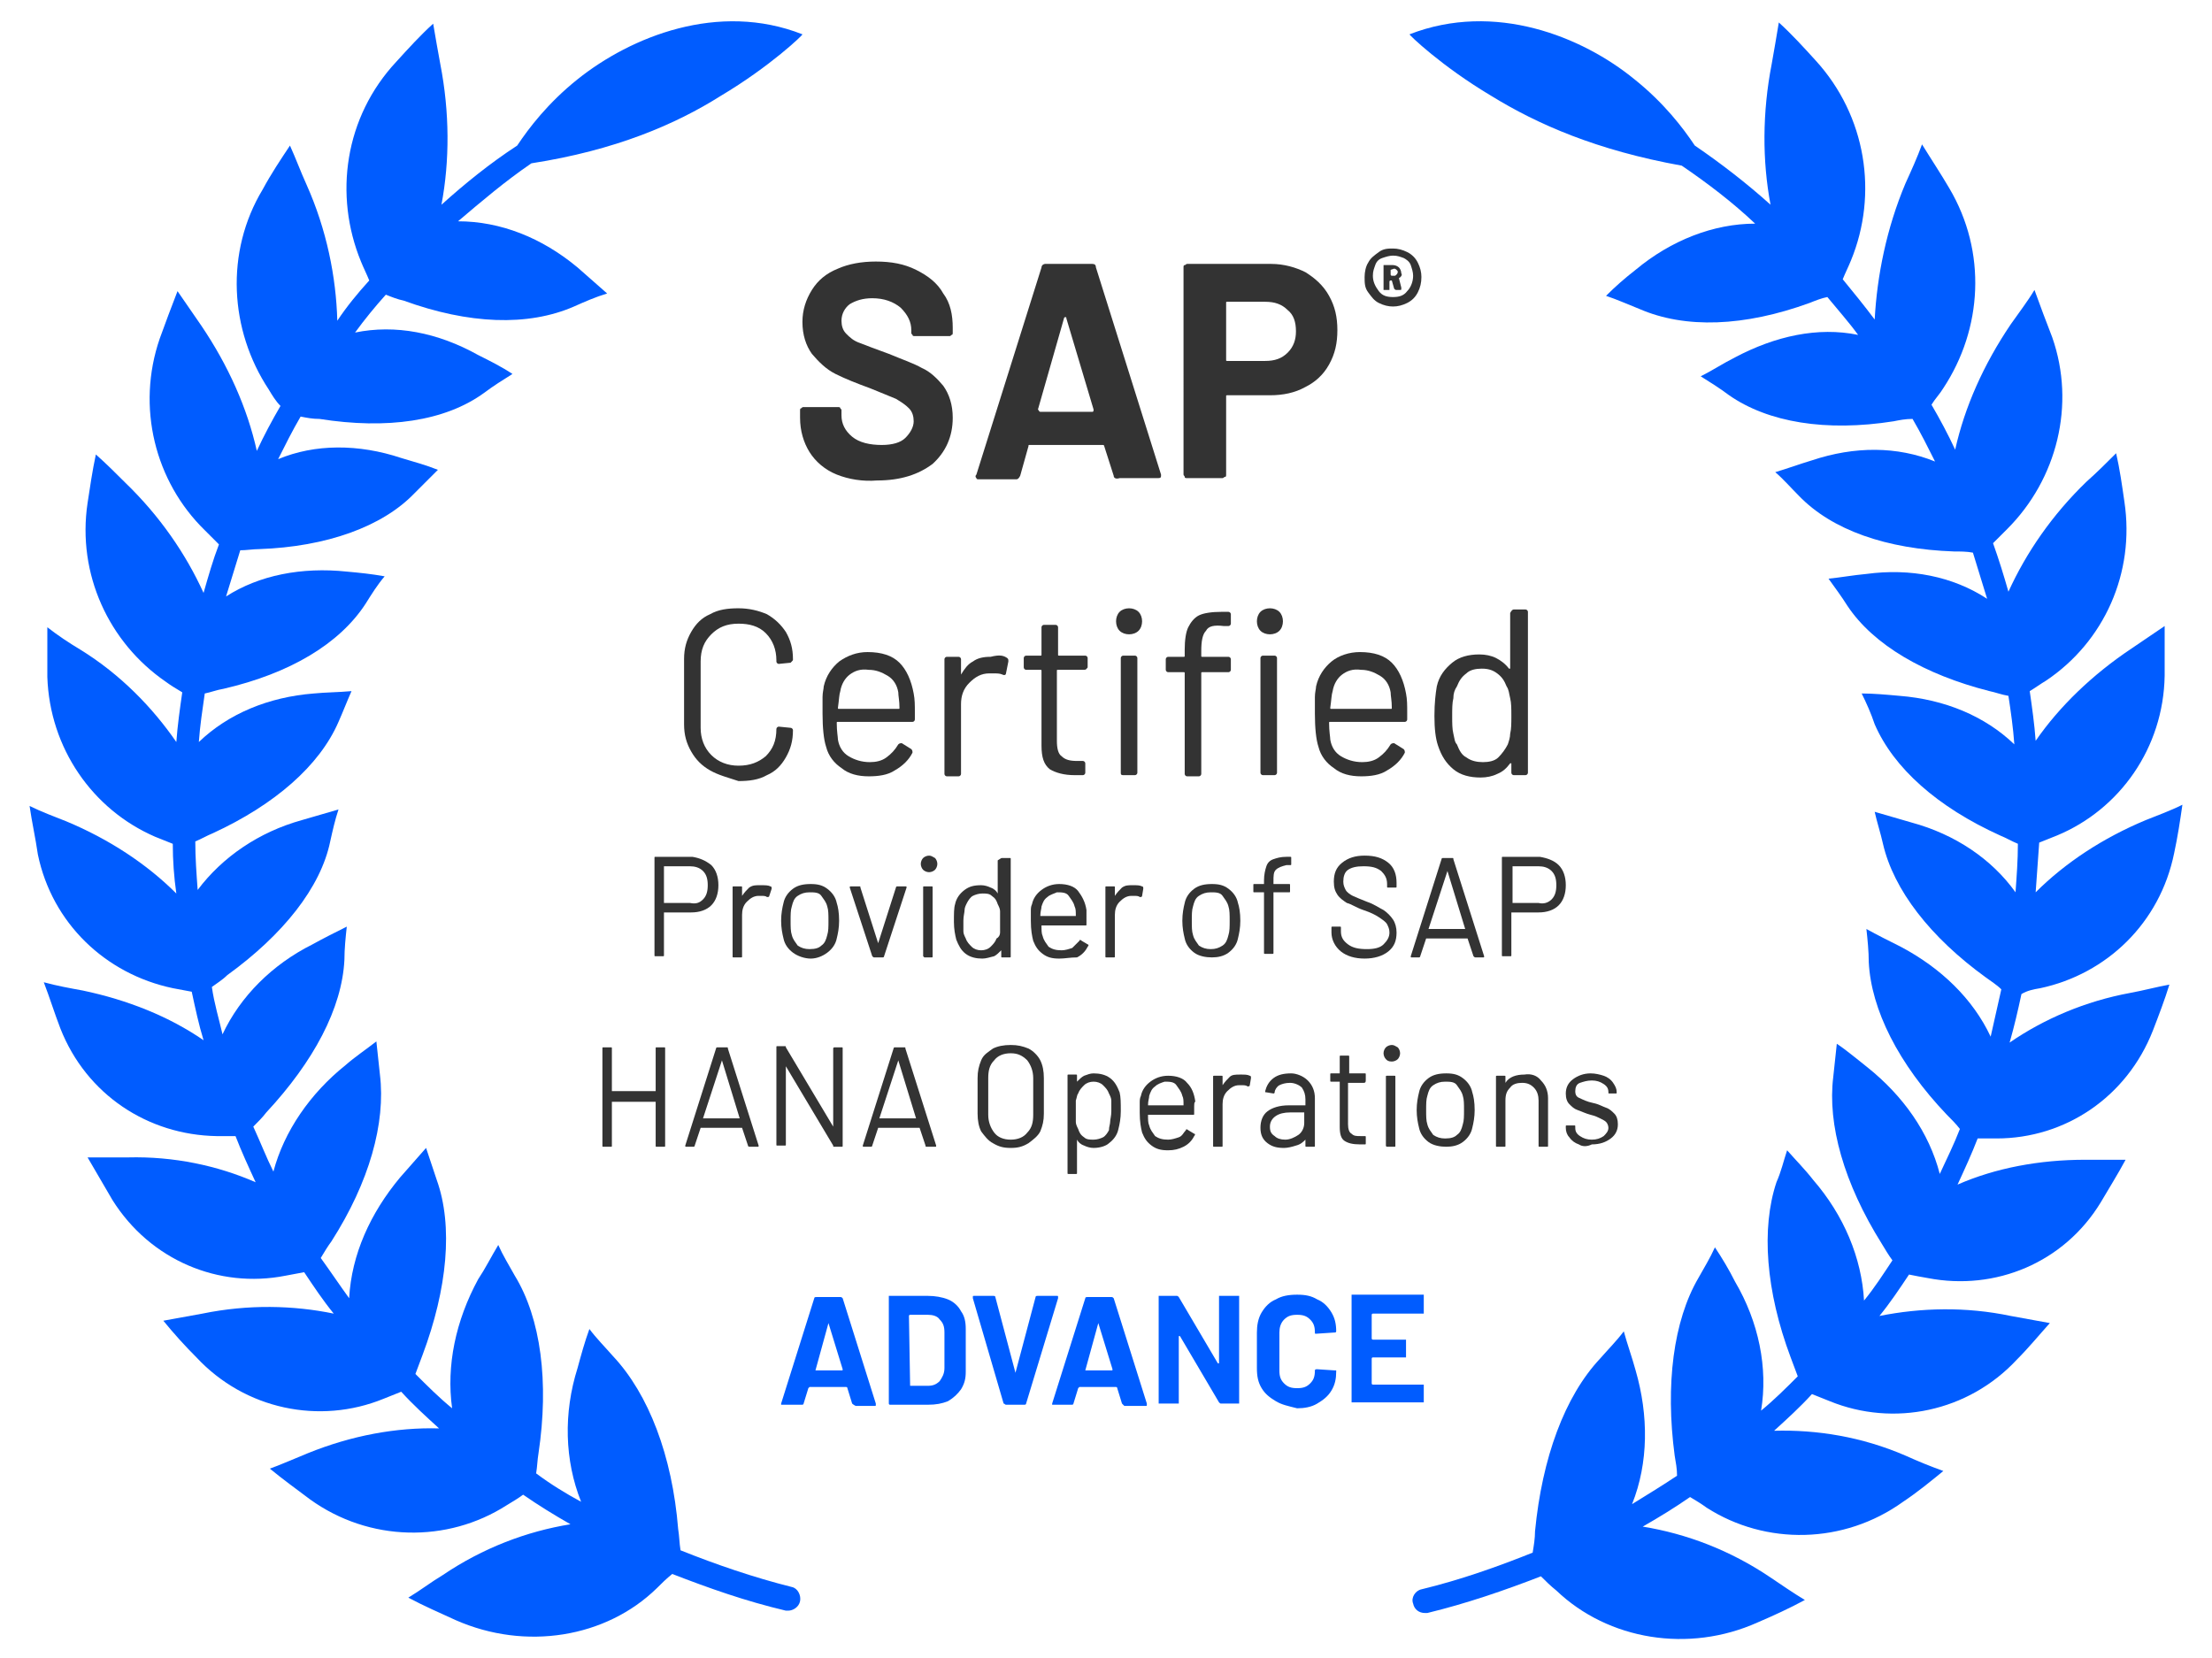 <?xml version="1.0" encoding="utf-8"?>
<!-- Generator: Adobe Illustrator 27.0.0, SVG Export Plug-In . SVG Version: 6.00 Build 0)  -->
<svg version="1.1" id="Layer_1" xmlns="http://www.w3.org/2000/svg" xmlns:xlink="http://www.w3.org/1999/xlink" x="0px" y="0px"
	 viewBox="0 0 186.9 140.1" style="enable-background:new 0 0 186.9 140.1;" xml:space="preserve">
<style type="text/css">
	.st0{fill:#005CFF;}
	.st1{fill:#333333;}
</style>
<g>
	<g>
		<path class="st0" d="M60.9,8.1c4.2-2.5,7-5.2,6.9-5.2c-7.1-2.8-14.5,0.2-19,3.8c-2.5,2-4.1,4.1-5.1,5.6c-2.3,1.5-4.4,3.2-6.4,5
			c0.7-3.7,0.7-7.8-0.1-11.9C37,4.3,36.8,3.2,36.6,2c-1.1,1-2.1,2.1-3.1,3.2c-4.4,4.7-5.3,11.3-3,16.9c0.2,0.5,0.5,1.1,0.7,1.6
			c-1,1.1-1.9,2.2-2.7,3.4c-0.1-3.7-0.9-7.7-2.6-11.5c-0.5-1.1-0.9-2.2-1.4-3.3c-0.8,1.2-1.6,2.4-2.3,3.7
			c-3.2,5.3-2.8,11.9,0.5,16.9c0.3,0.5,0.6,1,1,1.4c-0.7,1.2-1.4,2.5-2,3.8c-0.8-3.6-2.4-7.2-4.7-10.6c-0.7-1-1.3-1.9-2-2.9
			c-0.5,1.3-1,2.6-1.5,4c-2,5.8-0.4,12.1,3.8,16.2c0.4,0.4,0.8,0.8,1.2,1.2c-0.5,1.3-0.9,2.7-1.3,4.1c-1.5-3.3-3.7-6.5-6.6-9.3
			c-0.8-0.8-1.6-1.6-2.5-2.4c-0.3,1.4-0.5,2.8-0.7,4.1c-0.9,6,1.8,11.8,6.6,15.1c0.4,0.3,0.9,0.6,1.4,0.9c-0.2,1.4-0.4,2.8-0.5,4.2
			c-2-2.9-4.7-5.7-8.1-7.8c-1-0.6-1.9-1.2-2.8-1.9c0,1.4,0,2.8,0,4.2c0.2,6,3.8,11.2,9.1,13.5c0.5,0.2,1,0.4,1.5,0.6
			c0,1.4,0.1,2.8,0.3,4.2c-2.5-2.5-5.7-4.6-9.3-6.1c-1-0.4-2.1-0.8-3.1-1.3c0.2,1.4,0.5,2.7,0.7,4.1C4.4,78,8.9,82.3,14.6,83.5
			c0.5,0.1,1.1,0.2,1.6,0.3c0.3,1.4,0.6,2.8,1,4.1c-2.9-2-6.4-3.4-10.2-4.2c-1.1-0.2-2.2-0.4-3.3-0.7c0.5,1.3,0.9,2.6,1.4,3.9
			c2.2,5.6,7.4,9,13.2,9.1c0.5,0,1.1,0,1.6,0c0.5,1.3,1.1,2.6,1.7,3.9c-3.2-1.4-6.9-2.2-10.8-2.1c-1.1,0-2.2,0-3.4,0
			c0.7,1.2,1.4,2.4,2.1,3.6c3.2,5.1,9,7.5,14.6,6.4c0.5-0.1,1.1-0.2,1.6-0.3c0.8,1.2,1.6,2.4,2.5,3.5c-3.4-0.7-7.2-0.8-11.1,0
			c-1.1,0.2-2.2,0.4-3.3,0.6c0.9,1.1,1.8,2.1,2.8,3.1c4.1,4.4,10.4,5.7,15.8,3.5c0.5-0.2,1-0.4,1.5-0.6c1,1.1,2.1,2.1,3.2,3.1
			c-3.6-0.1-7.4,0.6-11.1,2.1c-1,0.4-2.1,0.9-3.2,1.3c1.1,0.9,2.2,1.7,3.4,2.6c5,3.6,11.6,3.7,16.6,0.5c0.5-0.3,1-0.6,1.4-0.9
			c1.3,0.9,2.6,1.7,4,2.5c-3.7,0.6-7.4,2-10.8,4.3c-1,0.6-1.9,1.3-2.9,1.9c1.3,0.7,2.7,1.3,4,1.9c5.9,2.6,12.7,1.5,17-2.7
			c0.4-0.4,0.8-0.8,1.3-1.2c3.1,1.2,6.2,2.3,9.6,3.1c0.1,0,0.2,0,0.2,0c0.4,0,0.9-0.3,1-0.8c0.1-0.5-0.2-1.1-0.7-1.2
			c-3.2-0.8-6.4-1.9-9.4-3.1c-0.1-0.6-0.1-1.2-0.2-1.8c-0.5-6.2-2.5-11.4-5.5-14.6c-0.7-0.8-1.4-1.5-2-2.3c-0.4,1.1-0.7,2.2-1,3.3
			c-1.2,3.8-1.1,7.8,0.3,11.3c-1.3-0.7-2.6-1.5-3.8-2.4c0.1-0.6,0.1-1.1,0.2-1.7c0.9-6,0.2-11.4-2-15c-0.5-0.9-1-1.7-1.4-2.6
			c-0.6,1-1.1,2-1.7,2.9c-1.9,3.5-2.7,7.3-2.2,10.9c-1.1-0.9-2.1-1.9-3.1-2.9c0.2-0.5,0.4-1.1,0.6-1.6c2.1-5.6,2.6-10.9,1.2-14.8
			c-0.3-0.9-0.6-1.8-0.9-2.7c-0.7,0.8-1.5,1.7-2.2,2.5c-2.5,3-4.1,6.5-4.3,10.2c-0.8-1.1-1.6-2.3-2.4-3.4c0.3-0.5,0.6-1,0.9-1.4
			c3.2-5,4.6-10,4.1-14.1c-0.1-0.9-0.2-1.9-0.3-2.8c-0.9,0.7-1.8,1.3-2.6,2c-3,2.4-5.2,5.6-6.1,9c-0.6-1.2-1.1-2.5-1.7-3.8
			c0.4-0.4,0.8-0.8,1.1-1.2c4-4.3,6.4-8.8,6.6-12.9c0-0.9,0.1-1.9,0.2-2.8c-1,0.5-2,1-2.9,1.5c-3.4,1.7-6.1,4.4-7.6,7.6
			c-0.3-1.3-0.7-2.6-0.9-4c0.4-0.3,0.9-0.6,1.3-1c4.7-3.4,7.9-7.4,8.7-11.3c0.2-0.9,0.4-1.8,0.7-2.7c-1,0.3-2.1,0.6-3.1,0.9
			c-3.6,1-6.7,3.1-8.8,5.9c-0.1-1.4-0.2-2.7-0.2-4.1c0.5-0.2,1-0.5,1.5-0.7c5.2-2.4,9-5.7,10.6-9.4c0.4-0.9,0.7-1.7,1.1-2.6
			c-1.1,0.1-2.2,0.1-3.2,0.2c-3.8,0.3-7.2,1.7-9.7,4.1c0.1-1.4,0.3-2.7,0.5-4.1c0.5-0.1,1-0.3,1.6-0.4c5.6-1.3,9.8-3.8,12-7.2
			c0.5-0.8,1-1.6,1.6-2.3c-1.1-0.2-2.1-0.3-3.2-0.4c-3.8-0.4-7.4,0.3-10.2,2.1c0.4-1.3,0.8-2.6,1.2-3.9c0.5,0,1.1-0.1,1.6-0.1
			c5.7-0.2,10.4-1.9,13.1-4.7c0.7-0.7,1.3-1.3,2-2c-1-0.4-2.1-0.7-3.1-1c-3.6-1.2-7.3-1.2-10.4,0.1c0.6-1.2,1.2-2.4,1.9-3.6
			c0.5,0.1,1,0.2,1.6,0.2c5.7,0.9,10.6,0.2,13.9-2.2c0.8-0.6,1.6-1.1,2.4-1.6c-0.9-0.6-1.9-1.1-2.9-1.6c-3.4-1.9-7-2.6-10.4-1.9
			c0.8-1.1,1.7-2.2,2.6-3.2c0.5,0.2,1,0.4,1.5,0.5c5.5,2,10.5,2.2,14.4,0.5c0.9-0.4,1.8-0.8,2.8-1.1c-0.8-0.7-1.7-1.5-2.5-2.2
			c-3-2.5-6.5-3.9-10.1-3.9c2-1.7,4-3.4,6.2-4.9C52,12.7,57.1,10.5,60.9,8.1z"/>
		<path class="st0" d="M172.4,83.5c5.6-1.2,10.1-5.5,11.3-11.4c0.3-1.4,0.5-2.7,0.7-4.1c-1,0.5-2.1,0.9-3.1,1.3
			c-3.6,1.5-6.8,3.6-9.3,6.1c0.1-1.4,0.2-2.8,0.3-4.2c0.5-0.2,1-0.4,1.5-0.6c5.3-2.2,9-7.4,9.1-13.5c0-1.4,0-2.8,0-4.2
			c-0.9,0.6-1.9,1.3-2.8,1.9c-3.3,2.2-6.1,4.9-8.1,7.8c-0.1-1.4-0.3-2.8-0.5-4.2c0.5-0.3,0.9-0.6,1.4-0.9c4.9-3.3,7.5-9.1,6.6-15.1
			c-0.2-1.4-0.4-2.8-0.7-4.1c-0.8,0.8-1.6,1.6-2.5,2.4c-2.9,2.8-5.1,6-6.6,9.3c-0.4-1.4-0.8-2.7-1.3-4.1c0.4-0.4,0.8-0.8,1.2-1.2
			c4.2-4.2,5.8-10.5,3.8-16.2c-0.5-1.3-1-2.6-1.5-4c-0.6,1-1.3,1.9-2,2.9c-2.3,3.4-3.9,7-4.7,10.6c-0.6-1.3-1.3-2.6-2-3.8
			c0.3-0.5,0.7-0.9,1-1.4c3.3-5,3.7-11.5,0.5-16.9c-0.7-1.2-1.5-2.4-2.3-3.7c-0.4,1.1-0.9,2.2-1.4,3.3c-1.6,3.8-2.4,7.8-2.6,11.5
			c-0.9-1.2-1.8-2.3-2.7-3.4c0.2-0.5,0.5-1.1,0.7-1.6c2.3-5.6,1.3-12.2-3-16.9c-1-1.1-2-2.2-3.1-3.2c-0.2,1.2-0.4,2.4-0.6,3.5
			c-0.8,4.1-0.8,8.2-0.1,11.9c-2-1.8-4.2-3.5-6.4-5c-1-1.5-2.6-3.6-5.1-5.6c-4.4-3.6-11.8-6.6-19-3.8c-0.1,0,2.7,2.7,6.9,5.2
			c3.9,2.4,8.9,4.6,16.1,5.9c2.2,1.5,4.3,3.1,6.2,4.9c-3.5,0-7.1,1.4-10.1,3.9c-0.9,0.7-1.7,1.4-2.5,2.2c0.9,0.3,1.8,0.7,2.8,1.1
			c3.9,1.7,8.9,1.5,14.4-0.5c0.5-0.2,1-0.4,1.5-0.5c0.9,1.1,1.8,2.1,2.6,3.2c-3.4-0.7-7,0.1-10.4,1.9c-1,0.5-1.9,1.1-2.9,1.6
			c0.8,0.5,1.6,1,2.4,1.6c3.3,2.3,8.2,3.1,13.9,2.2c0.5-0.1,1-0.2,1.6-0.2c0.7,1.2,1.3,2.4,1.9,3.6c-3.2-1.3-6.8-1.3-10.4-0.1
			c-1,0.3-2.1,0.7-3.1,1c0.7,0.6,1.3,1.3,2,2c2.8,2.9,7.4,4.5,13.1,4.7c0.5,0,1.1,0,1.6,0.1c0.4,1.3,0.8,2.6,1.2,3.9
			c-2.9-1.9-6.5-2.6-10.2-2.1c-1.1,0.1-2.2,0.3-3.2,0.4c0.5,0.7,1.1,1.5,1.6,2.3c2.2,3.3,6.5,5.8,12,7.2c0.5,0.1,1,0.3,1.6,0.4
			c0.2,1.3,0.4,2.7,0.5,4.1c-2.5-2.4-5.9-3.8-9.7-4.1c-1.1-0.1-2.2-0.2-3.2-0.2c0.4,0.8,0.8,1.7,1.1,2.6c1.6,3.7,5.3,7,10.6,9.4
			c0.5,0.2,1,0.5,1.5,0.7c0,1.4-0.1,2.7-0.2,4.1c-2-2.8-5.1-4.9-8.8-5.9c-1-0.3-2.1-0.6-3.1-0.9c0.2,0.9,0.5,1.8,0.7,2.7
			c0.9,3.9,4,7.9,8.7,11.3c0.4,0.3,0.9,0.6,1.3,1c-0.3,1.3-0.6,2.7-0.9,4c-1.5-3.2-4.2-5.8-7.6-7.6c-1-0.5-2-1-2.9-1.5
			c0.1,0.9,0.2,1.9,0.2,2.8c0.2,4,2.5,8.6,6.6,12.9c0.4,0.4,0.8,0.8,1.1,1.2c-0.5,1.3-1.1,2.5-1.7,3.8c-0.9-3.5-3.1-6.6-6.1-9
			c-0.9-0.7-1.7-1.4-2.6-2c-0.1,0.9-0.2,1.9-0.3,2.8c-0.5,4,0.9,9,4.1,14.1c0.3,0.5,0.6,1,0.9,1.4c-0.8,1.2-1.5,2.3-2.4,3.4
			c-0.2-3.6-1.7-7.2-4.3-10.2c-0.7-0.9-1.5-1.7-2.2-2.5c-0.3,0.9-0.5,1.8-0.9,2.7c-1.3,3.9-0.9,9.2,1.2,14.8
			c0.2,0.5,0.4,1.1,0.6,1.6c-1,1-2,2-3.1,2.9c0.6-3.6-0.2-7.5-2.2-10.9c-0.5-1-1.1-2-1.7-2.9c-0.4,0.9-0.9,1.7-1.4,2.6
			c-2.1,3.6-2.8,9-2,15c0.1,0.6,0.2,1.1,0.2,1.7c-1.2,0.8-2.5,1.6-3.8,2.4c1.4-3.5,1.4-7.5,0.3-11.3c-0.3-1.1-0.7-2.2-1-3.3
			c-0.6,0.8-1.3,1.5-2,2.3c-3,3.2-4.9,8.4-5.5,14.6c0,0.6-0.1,1.2-0.2,1.8c-3,1.2-6.1,2.3-9.4,3.1c-0.5,0.1-0.9,0.7-0.7,1.2
			c0.1,0.5,0.5,0.8,1,0.8c0.1,0,0.2,0,0.2,0c3.3-0.8,6.5-1.9,9.6-3.1c0.4,0.4,0.8,0.8,1.3,1.2c4.4,4.2,11.2,5.3,17,2.7
			c1.4-0.6,2.7-1.2,4-1.9c-1-0.6-2-1.3-2.9-1.9c-3.4-2.3-7.1-3.7-10.8-4.3c1.4-0.8,2.7-1.6,4-2.5c0.5,0.3,1,0.6,1.4,0.9
			c5,3.2,11.6,3.1,16.6-0.5c1.2-0.8,2.3-1.7,3.4-2.6c-1.1-0.4-2.1-0.8-3.2-1.3c-3.7-1.6-7.5-2.2-11.1-2.1c1.1-1,2.2-2,3.2-3.1
			c0.5,0.2,1,0.4,1.5,0.6c5.4,2.2,11.7,0.9,15.8-3.5c1-1,1.9-2.1,2.8-3.1c-1.1-0.2-2.2-0.4-3.3-0.6c-3.8-0.8-7.6-0.7-11.1,0
			c0.9-1.1,1.7-2.3,2.5-3.5c0.5,0.1,1,0.2,1.6,0.3c5.7,1.1,11.5-1.3,14.6-6.4c0.7-1.2,1.4-2.3,2.1-3.6c-1.1,0-2.2,0-3.4,0
			c-3.9,0-7.6,0.7-10.8,2.1c0.6-1.3,1.2-2.6,1.7-3.9c0.5,0,1.1,0,1.6,0c5.8,0,11-3.5,13.2-9.1c0.5-1.3,1-2.6,1.4-3.9
			c-1.1,0.2-2.2,0.5-3.3,0.7c-3.8,0.7-7.3,2.2-10.2,4.2c0.4-1.4,0.7-2.7,1-4.1C171.3,83.7,171.8,83.6,172.4,83.5z"/>
	</g>
	<g>
		<g>
			<g>
				<g>
					<path class="st1" d="M70.7,40.1c-1-0.4-1.8-1.1-2.3-1.9c-0.5-0.8-0.8-1.8-0.8-2.9v-0.6c0-0.1,0-0.2,0.1-0.2
						c0.1-0.1,0.1-0.1,0.2-0.1h2.9c0.1,0,0.2,0,0.2,0.1c0.1,0.1,0.1,0.1,0.1,0.2v0.4c0,0.7,0.3,1.3,0.9,1.8c0.6,0.5,1.5,0.7,2.5,0.7
						c0.9,0,1.6-0.2,2-0.6c0.4-0.4,0.7-0.9,0.7-1.4c0-0.4-0.1-0.8-0.4-1.1c-0.3-0.3-0.6-0.5-1.1-0.8c-0.5-0.2-1.2-0.5-2.2-0.9
						c-1.1-0.4-2.1-0.8-2.9-1.2s-1.4-1-2-1.7c-0.5-0.7-0.8-1.6-0.8-2.7c0-1,0.3-1.9,0.8-2.7c0.5-0.8,1.2-1.4,2.2-1.8
						c0.9-0.4,2-0.6,3.2-0.6c1.3,0,2.4,0.2,3.4,0.7s1.8,1.1,2.3,2c0.6,0.8,0.8,1.8,0.8,2.9v0.4c0,0.1,0,0.2-0.1,0.2
						c-0.1,0.1-0.1,0.1-0.2,0.1h-2.9c-0.1,0-0.2,0-0.2-0.1c-0.1-0.1-0.1-0.1-0.1-0.2v-0.2c0-0.7-0.3-1.3-0.9-1.9
						c-0.6-0.5-1.4-0.8-2.4-0.8c-0.8,0-1.4,0.2-1.9,0.5c-0.4,0.3-0.7,0.8-0.7,1.4c0,0.4,0.1,0.8,0.4,1.1s0.6,0.6,1.2,0.8
						c0.5,0.2,1.3,0.5,2.4,0.9c1.2,0.5,2.1,0.8,2.8,1.2c0.7,0.3,1.3,0.9,1.8,1.5c0.5,0.7,0.8,1.6,0.8,2.7c0,1.6-0.6,2.9-1.7,3.9
						c-1.2,0.9-2.7,1.4-4.7,1.4C72.9,40.7,71.7,40.5,70.7,40.1z"/>
					<path class="st1" d="M94.1,40.2l-0.8-2.5c0-0.1-0.1-0.1-0.1-0.1H87c-0.1,0-0.1,0-0.1,0.1l-0.7,2.5c-0.1,0.2-0.2,0.3-0.3,0.3
						h-3.2c-0.1,0-0.2,0-0.2-0.1c-0.1-0.1-0.1-0.2,0-0.3l5.5-17.5c0-0.2,0.2-0.3,0.3-0.3h4c0.2,0,0.3,0.1,0.3,0.3l5.5,17.5
						c0,0,0,0.1,0,0.1c0,0.2-0.1,0.2-0.3,0.2h-3.2C94.3,40.5,94.1,40.4,94.1,40.2z M87.9,34.8h4.4c0.1,0,0.1-0.1,0.1-0.2l-2.3-7.7
						c0-0.1,0-0.1-0.1-0.1c0,0-0.1,0-0.1,0.1l-2.2,7.7C87.8,34.7,87.8,34.8,87.9,34.8z"/>
					<path class="st1" d="M110.3,23c0.8,0.5,1.5,1.1,2,2c0.5,0.9,0.7,1.8,0.7,2.9c0,1.1-0.2,2-0.7,2.9s-1.2,1.5-2,1.9
						c-0.9,0.5-1.9,0.7-3,0.7h-3.6c-0.1,0-0.1,0-0.1,0.1v6.6c0,0.1,0,0.2-0.1,0.2s-0.1,0.1-0.2,0.1h-3c-0.1,0-0.2,0-0.2-0.1
						s-0.1-0.1-0.1-0.2V22.6c0-0.1,0-0.2,0.1-0.2s0.1-0.1,0.2-0.1h7.1C108.5,22.3,109.5,22.6,110.3,23z M108.8,29.8
						c0.5-0.5,0.7-1.1,0.7-1.8c0-0.8-0.2-1.4-0.7-1.8c-0.5-0.5-1.1-0.7-1.9-0.7h-3.2c-0.1,0-0.1,0-0.1,0.1v4.8c0,0.1,0,0.1,0.1,0.1
						h3.2C107.7,30.5,108.3,30.3,108.8,29.8z"/>
				</g>
			</g>
			<g>
				<path class="st1" d="M118.9,21.3c0.4,0.2,0.7,0.5,0.9,0.9c0.2,0.4,0.3,0.8,0.3,1.2c0,0.5-0.1,0.9-0.3,1.3
					c-0.2,0.4-0.5,0.7-0.9,0.9c-0.4,0.2-0.8,0.3-1.2,0.3c-0.4,0-0.8-0.1-1.2-0.3s-0.6-0.5-0.9-0.9s-0.3-0.8-0.3-1.3
					c0-0.4,0.1-0.9,0.3-1.2c0.2-0.4,0.5-0.6,0.9-0.9s0.8-0.3,1.2-0.3C118.1,21,118.5,21.1,118.9,21.3z M118.9,24.6
					c0.3-0.3,0.5-0.8,0.5-1.3c0-0.3-0.1-0.6-0.2-0.9c-0.1-0.3-0.4-0.5-0.6-0.6c-0.3-0.1-0.5-0.2-0.9-0.2c-0.3,0-0.6,0.1-0.9,0.2
					c-0.3,0.1-0.5,0.3-0.6,0.6c-0.1,0.3-0.2,0.5-0.2,0.9c0,0.5,0.2,0.9,0.5,1.3s0.7,0.5,1.2,0.5C118.2,25.1,118.6,25,118.9,24.6z
					 M118.2,23.5C118.2,23.6,118.2,23.6,118.2,23.5l0.2,0.8c0,0,0,0,0,0.1c0,0.1,0,0.1-0.1,0.1H118c-0.1,0-0.1,0-0.2-0.1l-0.2-0.7
					c0,0,0,0-0.1,0h0c0,0-0.1,0-0.1,0.1v0.6c0,0,0,0.1,0,0.1c0,0-0.1,0-0.1,0h-0.3c0,0-0.1,0-0.1,0c0,0,0-0.1,0-0.1v-1.9
					c0,0,0-0.1,0-0.1c0,0,0.1,0,0.1,0h0.7c0.2,0,0.4,0.1,0.5,0.2c0.1,0.1,0.2,0.3,0.2,0.5C118.5,23.2,118.4,23.4,118.2,23.5z
					 M117.5,22.8v0.4c0,0,0,0.1,0.1,0.1h0.2c0.1,0,0.1,0,0.2-0.1c0,0,0.1-0.1,0.1-0.2c0-0.1,0-0.1-0.1-0.2c0,0-0.1-0.1-0.2-0.1
					L117.5,22.8C117.6,22.8,117.5,22.8,117.5,22.8z"/>
			</g>
		</g>
		<g>
			<path class="st1" d="M60,65.1c-0.7-0.4-1.2-0.9-1.6-1.6c-0.4-0.7-0.6-1.4-0.6-2.3v-5.5c0-0.9,0.2-1.6,0.6-2.3
				c0.4-0.7,0.9-1.2,1.6-1.5c0.7-0.4,1.5-0.5,2.4-0.5c0.9,0,1.7,0.2,2.4,0.5c0.7,0.4,1.2,0.9,1.6,1.5c0.4,0.7,0.6,1.4,0.6,2.3
				c0,0.1,0,0.1-0.1,0.2c0,0-0.1,0.1-0.1,0.1l-1,0.1c-0.1,0-0.2-0.1-0.2-0.2v-0.1c0-0.9-0.3-1.7-0.9-2.3c-0.6-0.6-1.4-0.8-2.3-0.8
				c-1,0-1.7,0.3-2.3,0.9c-0.6,0.6-0.9,1.3-0.9,2.3v5.6c0,0.9,0.3,1.7,0.9,2.3c0.6,0.6,1.4,0.9,2.3,0.9c1,0,1.7-0.3,2.3-0.8
				c0.6-0.6,0.9-1.3,0.9-2.3v0c0-0.1,0.1-0.2,0.2-0.2l1,0.1c0.1,0,0.2,0.1,0.2,0.2c0,0.9-0.2,1.6-0.6,2.3c-0.4,0.7-0.9,1.2-1.6,1.5
				c-0.7,0.4-1.5,0.5-2.4,0.5C61.5,65.7,60.7,65.5,60,65.1z"/>
			<path class="st1" d="M77.3,60.2v0.6c0,0.1-0.1,0.2-0.2,0.2h-6.3c-0.1,0-0.1,0-0.1,0.1c0,0.7,0.1,1.2,0.1,1.4
				c0.1,0.6,0.4,1.1,0.9,1.4c0.5,0.3,1.1,0.5,1.8,0.5c0.5,0,1-0.1,1.4-0.4c0.4-0.3,0.7-0.6,1-1.1c0.1-0.1,0.2-0.1,0.3-0.1l0.8,0.5
				c0.1,0.1,0.1,0.2,0.1,0.3c-0.3,0.6-0.8,1.1-1.5,1.5c-0.6,0.4-1.4,0.5-2.2,0.5c-0.9,0-1.7-0.2-2.3-0.7c-0.6-0.4-1.1-1-1.3-1.8
				c-0.2-0.6-0.3-1.6-0.3-2.8c0-0.6,0-1,0-1.4c0-0.4,0.1-0.7,0.1-0.9c0.2-0.9,0.7-1.6,1.3-2.1c0.7-0.5,1.5-0.8,2.4-0.8
				c1.2,0,2.1,0.3,2.7,0.9c0.6,0.6,1,1.5,1.2,2.6C77.3,59.1,77.3,59.6,77.3,60.2z M71.8,57c-0.4,0.3-0.7,0.8-0.8,1.4
				c-0.1,0.3-0.1,0.7-0.2,1.4c0,0.1,0,0.1,0.1,0.1h5c0.1,0,0.1,0,0.1-0.1c0-0.6-0.1-1-0.1-1.3c-0.1-0.6-0.4-1.1-0.9-1.4
				s-1-0.5-1.6-0.5C72.7,56.5,72.2,56.7,71.8,57z"/>
			<path class="st1" d="M85.1,55.6c0.1,0.1,0.1,0.1,0.1,0.3l-0.2,1c0,0.1-0.1,0.2-0.3,0.1c-0.2-0.1-0.5-0.1-0.8-0.1l-0.3,0
				c-0.7,0-1.2,0.3-1.7,0.8s-0.7,1.1-0.7,1.8v5.9c0,0.1-0.1,0.2-0.2,0.2h-1c-0.1,0-0.2-0.1-0.2-0.2v-9.7c0-0.1,0.1-0.2,0.2-0.2h1
				c0.1,0,0.2,0.1,0.2,0.2v1.2c0,0,0,0.1,0,0.1c0,0,0,0,0,0c0.3-0.5,0.6-0.9,1-1.1c0.4-0.3,0.9-0.4,1.5-0.4
				C84.5,55.3,84.8,55.4,85.1,55.6z"/>
			<path class="st1" d="M91.6,56.6h-2.2c-0.1,0-0.1,0-0.1,0.1v5.9c0,0.6,0.1,1.1,0.4,1.3c0.3,0.3,0.7,0.4,1.3,0.4h0.5
				c0.1,0,0.2,0.1,0.2,0.2v0.8c0,0.1-0.1,0.2-0.2,0.2c-0.2,0-0.4,0-0.7,0c-0.9,0-1.6-0.2-2.1-0.5c-0.5-0.4-0.7-1-0.7-2v-6.3
				c0-0.1,0-0.1-0.1-0.1h-1.2c-0.1,0-0.2-0.1-0.2-0.2v-0.8c0-0.1,0.1-0.2,0.2-0.2h1.2c0.1,0,0.1,0,0.1-0.1V53c0-0.1,0.1-0.2,0.2-0.2
				h1c0.1,0,0.2,0.1,0.2,0.2v2.3c0,0.1,0,0.1,0.1,0.1h2.2c0.1,0,0.2,0.1,0.2,0.2v0.8C91.8,56.5,91.8,56.6,91.6,56.6z"/>
			<path class="st1" d="M94.6,53.3c-0.2-0.2-0.3-0.5-0.3-0.8c0-0.3,0.1-0.6,0.3-0.8s0.5-0.3,0.8-0.3s0.6,0.1,0.8,0.3
				s0.3,0.5,0.3,0.8c0,0.3-0.1,0.6-0.3,0.8c-0.2,0.2-0.5,0.3-0.8,0.3S94.8,53.5,94.6,53.3z M94.7,65.3v-9.7c0-0.1,0.1-0.2,0.2-0.2h1
				c0.1,0,0.2,0.1,0.2,0.2v9.7c0,0.1-0.1,0.2-0.2,0.2h-1C94.7,65.5,94.7,65.4,94.7,65.3z"/>
			<path class="st1" d="M101.9,53.3c-0.3,0.3-0.4,0.9-0.4,1.7v0.4c0,0.1,0,0.1,0.1,0.1h2.2c0.1,0,0.2,0.1,0.2,0.2v0.9
				c0,0.1-0.1,0.2-0.2,0.2h-2.2c-0.1,0-0.1,0-0.1,0.1v8.5c0,0.1-0.1,0.2-0.2,0.2h-1c-0.1,0-0.2-0.1-0.2-0.2v-8.5
				c0-0.1,0-0.1-0.1-0.1h-1.3c-0.1,0-0.2-0.1-0.2-0.2v-0.9c0-0.1,0.1-0.2,0.2-0.2h1.3c0.1,0,0.1,0,0.1-0.1v-0.5
				c0-0.8,0.1-1.5,0.3-1.9s0.5-0.8,0.9-1c0.4-0.2,1.1-0.3,1.9-0.3h0.6c0.1,0,0.2,0.1,0.2,0.2v0.8c0,0.1-0.1,0.2-0.2,0.2h-0.4
				C102.6,52.8,102.1,52.9,101.9,53.3z M106.5,53.3c-0.2-0.2-0.3-0.5-0.3-0.8c0-0.3,0.1-0.6,0.3-0.8s0.5-0.3,0.8-0.3
				s0.6,0.1,0.8,0.3c0.2,0.2,0.3,0.5,0.3,0.8c0,0.3-0.1,0.6-0.3,0.8c-0.2,0.2-0.5,0.3-0.8,0.3S106.7,53.5,106.5,53.3z M106.5,65.3
				v-9.7c0-0.1,0.1-0.2,0.2-0.2h1c0.1,0,0.2,0.1,0.2,0.2v9.7c0,0.1-0.1,0.2-0.2,0.2h-1C106.6,65.5,106.5,65.4,106.5,65.3z"/>
			<path class="st1" d="M118.9,60.2v0.6c0,0.1-0.1,0.2-0.2,0.2h-6.3c-0.1,0-0.1,0-0.1,0.1c0,0.7,0.1,1.2,0.1,1.4
				c0.1,0.6,0.4,1.1,0.9,1.4c0.5,0.3,1.1,0.5,1.8,0.5c0.5,0,1-0.1,1.4-0.4c0.4-0.3,0.7-0.6,1-1.1c0.1-0.1,0.2-0.1,0.3-0.1l0.8,0.5
				c0.1,0.1,0.1,0.2,0.1,0.3c-0.3,0.6-0.8,1.1-1.5,1.5c-0.6,0.4-1.4,0.5-2.2,0.5c-0.9,0-1.7-0.2-2.3-0.7c-0.6-0.4-1.1-1-1.3-1.8
				c-0.2-0.6-0.3-1.6-0.3-2.8c0-0.6,0-1,0-1.4s0.1-0.7,0.1-0.9c0.2-0.9,0.7-1.6,1.3-2.1s1.5-0.8,2.4-0.8c1.2,0,2.1,0.3,2.7,0.9
				c0.6,0.6,1,1.5,1.2,2.6C118.9,59.1,118.9,59.6,118.9,60.2z M113.4,57c-0.4,0.3-0.7,0.8-0.8,1.4c-0.1,0.3-0.1,0.7-0.2,1.4
				c0,0.1,0,0.1,0.1,0.1h5c0.1,0,0.1,0,0.1-0.1c0-0.6-0.1-1-0.1-1.3c-0.1-0.6-0.4-1.1-0.9-1.4s-1-0.5-1.6-0.5
				C114.3,56.5,113.8,56.7,113.4,57z"/>
			<path class="st1" d="M127.9,51.5h1c0.1,0,0.2,0.1,0.2,0.2v13.6c0,0.1-0.1,0.2-0.2,0.2h-1c-0.1,0-0.2-0.1-0.2-0.2v-0.8
				c0,0,0,0,0,0c0,0,0,0-0.1,0c-0.3,0.4-0.6,0.7-1.1,0.9c-0.4,0.2-0.9,0.3-1.4,0.3c-0.9,0-1.7-0.2-2.3-0.7c-0.6-0.5-1-1.1-1.3-2
				c-0.2-0.6-0.3-1.4-0.3-2.5c0-1.1,0.1-1.9,0.2-2.5c0.2-0.9,0.7-1.5,1.3-2s1.4-0.7,2.3-0.7c0.5,0,1,0.1,1.4,0.3
				c0.4,0.2,0.8,0.5,1.1,0.9c0,0,0,0,0.1,0c0,0,0,0,0,0v-4.7C127.7,51.6,127.8,51.5,127.9,51.5z M127.6,62c0.1-0.4,0.1-0.9,0.1-1.5
				c0-0.6,0-1.1-0.1-1.5c-0.1-0.4-0.1-0.7-0.3-1c-0.2-0.5-0.4-0.8-0.8-1.1c-0.4-0.3-0.8-0.4-1.3-0.4c-0.5,0-1,0.1-1.3,0.4
				c-0.4,0.3-0.6,0.6-0.8,1.1c-0.2,0.3-0.3,0.6-0.3,1c-0.1,0.4-0.1,0.9-0.1,1.5c0,0.6,0,1.1,0.1,1.5c0.1,0.4,0.1,0.7,0.3,0.9
				c0.2,0.5,0.4,0.9,0.8,1.1c0.4,0.3,0.9,0.4,1.4,0.4c0.5,0,1-0.1,1.3-0.4c0.3-0.3,0.6-0.7,0.8-1.1C127.5,62.6,127.6,62.3,127.6,62z
				"/>
		</g>
		<g>
			<path class="st0" d="M72,118.6l-0.4-1.3c0,0,0-0.1-0.1-0.1h-3.1c0,0,0,0-0.1,0.1l-0.4,1.3c0,0.1-0.1,0.1-0.2,0.1h-1.6
				c-0.1,0-0.1,0-0.1,0s0-0.1,0-0.1l2.8-8.9c0-0.1,0.1-0.1,0.2-0.1h2c0.1,0,0.1,0,0.2,0.1l2.8,8.9c0,0,0,0,0,0.1
				c0,0.1,0,0.1-0.1,0.1h-1.6C72.1,118.7,72,118.6,72,118.6z M68.9,115.8h2.2c0.1,0,0.1,0,0.1-0.1l-1.2-3.9c0,0,0-0.1,0,0s0,0,0,0
				L68.9,115.8C68.8,115.8,68.8,115.8,68.9,115.8z"/>
			<path class="st0" d="M75.1,118.6c0,0,0-0.1,0-0.1v-8.9c0,0,0-0.1,0-0.1c0,0,0.1,0,0.1,0h3.2c0.6,0,1.2,0.1,1.7,0.3
				c0.5,0.2,0.9,0.6,1.1,1c0.3,0.4,0.4,0.9,0.4,1.5v3.6c0,0.6-0.1,1-0.4,1.5c-0.3,0.4-0.6,0.7-1.1,1c-0.5,0.2-1,0.3-1.7,0.3h-3.2
				C75.2,118.7,75.1,118.7,75.1,118.6z M76.9,117.1h1.5c0.4,0,0.7-0.1,1-0.4c0.2-0.3,0.4-0.6,0.4-1.1v-3c0-0.5-0.1-0.8-0.4-1.1
				c-0.2-0.3-0.6-0.4-1-0.4h-1.5c0,0-0.1,0-0.1,0.1L76.9,117.1C76.9,117.1,76.9,117.1,76.9,117.1z"/>
			<path class="st0" d="M84.8,118.6l-2.6-8.9l0-0.1c0-0.1,0-0.1,0.1-0.1h1.6c0.1,0,0.2,0,0.2,0.1l1.7,6.4c0,0,0,0,0,0s0,0,0,0
				l1.7-6.4c0-0.1,0.1-0.1,0.2-0.1h1.6c0.1,0,0.1,0,0.1,0.1s0,0.1,0,0.1l-2.7,8.9c0,0.1-0.1,0.1-0.2,0.1H85
				C84.9,118.7,84.9,118.6,84.8,118.6z"/>
			<path class="st0" d="M94.8,118.6l-0.4-1.3c0,0,0-0.1-0.1-0.1h-3.1c0,0,0,0-0.1,0.1l-0.4,1.3c0,0.1-0.1,0.1-0.2,0.1H89
				c-0.1,0-0.1,0-0.1,0s0-0.1,0-0.1l2.8-8.9c0-0.1,0.1-0.1,0.2-0.1h2c0.1,0,0.1,0,0.2,0.1l2.8,8.9c0,0,0,0,0,0.1
				c0,0.1,0,0.1-0.1,0.1H95C94.9,118.7,94.8,118.6,94.8,118.6z M91.7,115.8h2.2c0.1,0,0.1,0,0.1-0.1l-1.2-3.9c0,0,0-0.1,0,0s0,0,0,0
				L91.7,115.8C91.6,115.8,91.6,115.8,91.7,115.8z"/>
			<path class="st0" d="M103,109.5c0,0,0.1,0,0.1,0h1.5c0,0,0.1,0,0.1,0c0,0,0,0.1,0,0.1v8.9c0,0,0,0.1,0,0.1c0,0-0.1,0-0.1,0h-1.4
				c-0.1,0-0.1,0-0.2-0.1l-3.3-5.6c0,0,0,0-0.1,0c0,0,0,0,0,0.1l0,5.5c0,0,0,0.1,0,0.1s-0.1,0-0.1,0H98c0,0-0.1,0-0.1,0
				c0,0,0-0.1,0-0.1v-8.9c0,0,0-0.1,0-0.1c0,0,0.1,0,0.1,0h1.4c0.1,0,0.1,0,0.2,0.1l3.3,5.6c0,0,0,0,0.1,0c0,0,0,0,0-0.1l0-5.5
				C103,109.6,103,109.6,103,109.5z"/>
			<path class="st0" d="M107.8,118.4c-0.5-0.3-0.9-0.6-1.2-1.1s-0.4-1-0.4-1.7v-3c0-0.6,0.1-1.2,0.4-1.7s0.7-0.9,1.2-1.1
				c0.5-0.3,1.1-0.4,1.8-0.4c0.7,0,1.2,0.1,1.7,0.4c0.5,0.2,0.9,0.6,1.2,1.1s0.4,1,0.4,1.6c0,0.1-0.1,0.1-0.2,0.1l-1.5,0.1h0
				c-0.1,0-0.1,0-0.1-0.1c0-0.5-0.1-0.8-0.4-1.1s-0.6-0.4-1.1-0.4c-0.5,0-0.8,0.1-1.1,0.4c-0.3,0.3-0.4,0.7-0.4,1.1v3.2
				c0,0.5,0.1,0.8,0.4,1.1c0.3,0.3,0.6,0.4,1.1,0.4c0.5,0,0.8-0.1,1.1-0.4s0.4-0.6,0.4-1.1c0-0.1,0.1-0.1,0.2-0.1l1.5,0.1
				c0,0,0.1,0,0.1,0c0,0,0,0.1,0,0.1c0,0.6-0.1,1.1-0.4,1.6s-0.7,0.8-1.2,1.1c-0.5,0.3-1.1,0.4-1.7,0.4
				C108.8,118.8,108.3,118.7,107.8,118.4z"/>
			<path class="st0" d="M120.3,111c0,0-0.1,0-0.1,0H116c0,0-0.1,0-0.1,0.1v2c0,0,0,0.1,0.1,0.1h2.7c0,0,0.1,0,0.1,0c0,0,0,0.1,0,0.1
				v1.3c0,0,0,0.1,0,0.1c0,0-0.1,0-0.1,0H116c0,0-0.1,0-0.1,0.1v2.1c0,0,0,0.1,0.1,0.1h4.2c0,0,0.1,0,0.1,0c0,0,0,0.1,0,0.1v1.3
				c0,0,0,0.1,0,0.1c0,0-0.1,0-0.1,0h-5.9c0,0-0.1,0-0.1,0c0,0,0-0.1,0-0.1v-8.9c0,0,0-0.1,0-0.1c0,0,0.1,0,0.1,0h5.9
				c0,0,0.1,0,0.1,0c0,0,0,0.1,0,0.1v1.3C120.3,111,120.3,111,120.3,111z"/>
		</g>
		<g>
			<path class="st1" d="M60.1,73.1c0.4,0.4,0.6,1,0.6,1.7c0,0.7-0.2,1.3-0.6,1.7c-0.4,0.4-1,0.6-1.7,0.6h-2.3c0,0,0,0,0,0v3.6
				c0,0.1,0,0.1-0.1,0.1h-0.6c-0.1,0-0.1,0-0.1-0.1v-8.2c0-0.1,0-0.1,0.1-0.1h3.1C59.1,72.5,59.6,72.7,60.1,73.1z M59.4,76
				c0.3-0.3,0.4-0.7,0.4-1.2c0-0.5-0.1-0.9-0.4-1.2c-0.3-0.3-0.7-0.4-1.1-0.4h-2.2c0,0,0,0,0,0v3.1c0,0,0,0,0,0h2.2
				C58.8,76.4,59.1,76.3,59.4,76z"/>
			<path class="st1" d="M65.1,74.9c0.1,0,0.1,0.1,0.1,0.2L65,75.7c0,0.1-0.1,0.1-0.2,0.1c-0.1-0.1-0.3-0.1-0.5-0.1l-0.2,0
				c-0.4,0-0.7,0.2-1,0.5c-0.3,0.3-0.4,0.7-0.4,1.1v3.5c0,0.1,0,0.1-0.1,0.1h-0.6c-0.1,0-0.1,0-0.1-0.1v-5.8c0-0.1,0-0.1,0.1-0.1
				h0.6c0.1,0,0.1,0,0.1,0.1v0.7c0,0,0,0,0,0c0,0,0,0,0,0c0.2-0.3,0.4-0.5,0.6-0.7c0.3-0.2,0.5-0.2,0.9-0.2
				C64.7,74.8,64.9,74.8,65.1,74.9z"/>
			<path class="st1" d="M67,80.5c-0.4-0.3-0.7-0.7-0.8-1.2c-0.1-0.4-0.2-0.9-0.2-1.5c0-0.6,0.1-1.1,0.2-1.5c0.1-0.5,0.4-0.9,0.8-1.2
				c0.4-0.3,0.9-0.4,1.5-0.4c0.6,0,1,0.1,1.4,0.4c0.4,0.3,0.7,0.7,0.8,1.2c0.1,0.3,0.2,0.8,0.2,1.5c0,0.6-0.1,1.1-0.2,1.5
				c-0.1,0.5-0.4,0.9-0.8,1.2C69.5,80.8,69,81,68.5,81S67.4,80.8,67,80.5z M69.4,79.9c0.3-0.2,0.4-0.5,0.5-0.9
				c0.1-0.3,0.1-0.7,0.1-1.2c0-0.5,0-0.9-0.1-1.2c-0.1-0.4-0.3-0.6-0.5-0.9s-0.6-0.3-1-0.3s-0.7,0.1-1,0.3s-0.4,0.5-0.5,0.9
				c-0.1,0.3-0.1,0.7-0.1,1.2c0,0.5,0,0.9,0.1,1.2c0.1,0.4,0.3,0.6,0.5,0.9c0.3,0.2,0.6,0.3,1,0.3C68.9,80.2,69.2,80.1,69.4,79.9z"
				/>
			<path class="st1" d="M73.7,80.8l-1.9-5.8l0,0c0-0.1,0-0.1,0.1-0.1h0.7c0.1,0,0.1,0,0.1,0.1l1.5,4.7c0,0,0,0,0,0s0,0,0,0l1.5-4.7
				c0-0.1,0.1-0.1,0.1-0.1l0.7,0c0.1,0,0.1,0,0.1,0.1l-1.9,5.8c0,0.1-0.1,0.1-0.1,0.1h-0.7C73.8,80.9,73.8,80.9,73.7,80.8z"/>
			<path class="st1" d="M78,73.5c-0.1-0.1-0.2-0.3-0.2-0.5c0-0.2,0.1-0.4,0.2-0.5c0.1-0.1,0.3-0.2,0.5-0.2c0.2,0,0.3,0.1,0.5,0.2
				c0.1,0.1,0.2,0.3,0.2,0.5c0,0.2-0.1,0.4-0.2,0.5c-0.1,0.1-0.3,0.2-0.5,0.2C78.3,73.7,78.1,73.6,78,73.5z M78,80.8v-5.8
				c0-0.1,0-0.1,0.1-0.1h0.6c0.1,0,0.1,0,0.1,0.1v5.8c0,0.1,0,0.1-0.1,0.1h-0.6C78.1,80.9,78,80.8,78,80.8z"/>
			<path class="st1" d="M84.7,72.5h0.6c0.1,0,0.1,0,0.1,0.1v8.2c0,0.1,0,0.1-0.1,0.1h-0.6c-0.1,0-0.1,0-0.1-0.1v-0.5c0,0,0,0,0,0
				c0,0,0,0,0,0c-0.2,0.2-0.4,0.4-0.6,0.5C83.6,80.9,83.3,81,83,81c-0.5,0-1-0.1-1.4-0.4c-0.4-0.3-0.6-0.7-0.8-1.2
				c-0.1-0.4-0.2-0.9-0.2-1.5c0-0.7,0-1.2,0.1-1.5c0.1-0.5,0.4-0.9,0.8-1.2c0.4-0.3,0.8-0.4,1.4-0.4c0.3,0,0.6,0.1,0.8,0.2
				c0.3,0.1,0.5,0.3,0.6,0.5c0,0,0,0,0,0s0,0,0,0v-2.8C84.6,72.5,84.6,72.5,84.7,72.5z M84.5,78.8c0-0.2,0-0.5,0-0.9
				c0-0.4,0-0.7,0-0.9c0-0.2-0.1-0.4-0.2-0.6c-0.1-0.3-0.2-0.5-0.5-0.7c-0.2-0.2-0.5-0.2-0.8-0.2c-0.3,0-0.6,0.1-0.8,0.2
				s-0.4,0.4-0.5,0.6c-0.1,0.2-0.2,0.4-0.2,0.6c0,0.2-0.1,0.5-0.1,0.9c0,0.4,0,0.7,0,0.9c0,0.2,0.1,0.4,0.2,0.6
				c0.1,0.3,0.3,0.5,0.5,0.7c0.2,0.2,0.5,0.3,0.8,0.3c0.3,0,0.6-0.1,0.8-0.3c0.2-0.2,0.4-0.4,0.5-0.7C84.4,79.2,84.5,79,84.5,78.8z"
				/>
			<path class="st1" d="M91.8,77.7v0.4c0,0.1,0,0.1-0.1,0.1H88c0,0,0,0,0,0c0,0.4,0,0.7,0.1,0.9c0.1,0.4,0.3,0.6,0.5,0.9
				c0.3,0.2,0.6,0.3,1.1,0.3c0.3,0,0.6-0.1,0.9-0.2c0.2-0.2,0.4-0.4,0.6-0.6c0-0.1,0.1-0.1,0.2,0l0.5,0.3c0.1,0,0.1,0.1,0,0.2
				c-0.2,0.4-0.5,0.7-0.9,0.9C90.4,80.9,90,81,89.5,81c-0.6,0-1-0.1-1.4-0.4c-0.4-0.3-0.6-0.6-0.8-1.1c-0.1-0.4-0.2-0.9-0.2-1.7
				c0-0.3,0-0.6,0-0.8c0-0.2,0-0.4,0.1-0.6c0.1-0.5,0.4-0.9,0.8-1.2s0.9-0.5,1.5-0.5c0.7,0,1.3,0.2,1.6,0.6s0.6,0.9,0.7,1.6
				C91.8,77.1,91.8,77.3,91.8,77.7z M88.5,75.8c-0.3,0.2-0.4,0.5-0.5,0.8c0,0.2-0.1,0.4-0.1,0.8c0,0,0,0,0,0h3c0,0,0,0,0,0
				c0-0.4,0-0.6-0.1-0.8c-0.1-0.4-0.3-0.6-0.5-0.9s-0.6-0.3-1-0.3C89.1,75.5,88.7,75.6,88.5,75.8z"/>
			<path class="st1" d="M96.5,74.9c0.1,0,0.1,0.1,0.1,0.2l-0.1,0.6c0,0.1-0.1,0.1-0.2,0.1c-0.1-0.1-0.3-0.1-0.5-0.1l-0.2,0
				c-0.4,0-0.7,0.2-1,0.5c-0.3,0.3-0.4,0.7-0.4,1.1v3.5c0,0.1,0,0.1-0.1,0.1h-0.6c-0.1,0-0.1,0-0.1-0.1v-5.8c0-0.1,0-0.1,0.1-0.1
				h0.6c0.1,0,0.1,0,0.1,0.1v0.7c0,0,0,0,0,0c0,0,0,0,0,0c0.2-0.3,0.4-0.5,0.6-0.7c0.3-0.2,0.5-0.2,0.9-0.2
				C96.1,74.8,96.3,74.8,96.5,74.9z"/>
			<path class="st1" d="M100.9,80.5c-0.4-0.3-0.7-0.7-0.8-1.2c-0.1-0.4-0.2-0.9-0.2-1.5c0-0.6,0.1-1.1,0.2-1.5
				c0.1-0.5,0.4-0.9,0.8-1.2c0.4-0.3,0.9-0.4,1.5-0.4c0.6,0,1,0.1,1.4,0.4c0.4,0.3,0.7,0.7,0.8,1.2c0.1,0.3,0.2,0.8,0.2,1.5
				c0,0.6-0.1,1.1-0.2,1.5c-0.1,0.5-0.4,0.9-0.8,1.2c-0.4,0.3-0.9,0.4-1.4,0.4S101.3,80.8,100.9,80.5z M103.3,79.9
				c0.3-0.2,0.4-0.5,0.5-0.9c0.1-0.3,0.1-0.7,0.1-1.2c0-0.5,0-0.9-0.1-1.2c-0.1-0.4-0.3-0.6-0.5-0.9s-0.6-0.3-1-0.3
				c-0.4,0-0.7,0.1-1,0.3s-0.4,0.5-0.5,0.9c-0.1,0.3-0.1,0.7-0.1,1.2c0,0.5,0,0.9,0.1,1.2c0.1,0.4,0.3,0.6,0.5,0.9
				c0.3,0.2,0.6,0.3,1,0.3C102.7,80.2,103,80.1,103.3,79.9z"/>
			<path class="st1" d="M107.8,73.5c-0.2,0.2-0.2,0.5-0.2,1v0.2c0,0,0,0,0,0h1.3c0.1,0,0.1,0,0.1,0.1v0.5c0,0.1,0,0.1-0.1,0.1h-1.3
				c0,0,0,0,0,0v5.1c0,0.1,0,0.1-0.1,0.1h-0.6c-0.1,0-0.1,0-0.1-0.1v-5.1c0,0,0,0,0,0h-0.8c-0.1,0-0.1,0-0.1-0.1v-0.5
				c0-0.1,0-0.1,0.1-0.1h0.8c0,0,0,0,0,0v-0.3c0-0.5,0.1-0.9,0.2-1.2c0.1-0.3,0.3-0.5,0.6-0.6c0.3-0.1,0.6-0.2,1.1-0.2h0.3
				c0.1,0,0.1,0,0.1,0.1v0.5c0,0.1,0,0.1-0.1,0.1h-0.3C108.3,73.2,108,73.3,107.8,73.5z"/>
			<path class="st1" d="M113.3,80.4c-0.5-0.4-0.8-1-0.8-1.6v-0.4c0-0.1,0-0.1,0.1-0.1h0.6c0.1,0,0.1,0,0.1,0.1v0.3
				c0,0.5,0.2,0.8,0.6,1.1c0.4,0.3,0.9,0.4,1.6,0.4c0.6,0,1.1-0.1,1.4-0.4s0.5-0.6,0.5-1c0-0.3-0.1-0.5-0.2-0.7
				c-0.1-0.2-0.4-0.4-0.7-0.6s-0.7-0.4-1.3-0.6c-0.6-0.2-1-0.5-1.4-0.6c-0.3-0.2-0.6-0.4-0.8-0.7c-0.2-0.3-0.3-0.6-0.3-1.1
				c0-0.7,0.2-1.2,0.7-1.6c0.5-0.4,1.1-0.6,1.9-0.6c0.9,0,1.5,0.2,2,0.6s0.7,1,0.7,1.7v0.3c0,0.1,0,0.1-0.1,0.1h-0.6
				c-0.1,0-0.1,0-0.1-0.1v-0.2c0-0.5-0.2-0.8-0.5-1.1c-0.4-0.3-0.8-0.4-1.5-0.4c-0.6,0-1,0.1-1.3,0.3c-0.3,0.2-0.4,0.6-0.4,1
				c0,0.3,0.1,0.5,0.2,0.7c0.1,0.2,0.4,0.4,0.6,0.5s0.7,0.3,1.2,0.5c0.6,0.2,1,0.5,1.4,0.7c0.3,0.2,0.6,0.5,0.8,0.8
				c0.2,0.3,0.3,0.7,0.3,1.1c0,0.7-0.2,1.2-0.7,1.6s-1.2,0.6-2,0.6C114.5,81,113.8,80.8,113.3,80.4z"/>
			<path class="st1" d="M124.5,80.8l-0.5-1.5c0,0,0,0,0,0h-3.5c0,0,0,0,0,0l-0.5,1.5c0,0.1-0.1,0.1-0.1,0.1h-0.6
				c-0.1,0-0.1,0-0.1-0.1l2.6-8.2c0-0.1,0.1-0.1,0.1-0.1h0.8c0.1,0,0.1,0,0.1,0.1l2.6,8.2l0,0c0,0.1,0,0.1-0.1,0.1h-0.6
				C124.6,80.9,124.6,80.9,124.5,80.8z M120.7,78.5C120.7,78.5,120.8,78.5,120.7,78.5l3.1,0c0,0,0,0,0,0c0,0,0,0,0,0l-1.5-4.9
				c0,0,0,0,0,0s0,0,0,0L120.7,78.5C120.7,78.5,120.7,78.5,120.7,78.5z"/>
			<path class="st1" d="M131.7,73.1c0.4,0.4,0.6,1,0.6,1.7c0,0.7-0.2,1.3-0.6,1.7c-0.4,0.4-1,0.6-1.7,0.6h-2.3c0,0,0,0,0,0v3.6
				c0,0.1,0,0.1-0.1,0.1H127c-0.1,0-0.1,0-0.1-0.1v-8.2c0-0.1,0-0.1,0.1-0.1h3.1C130.7,72.5,131.3,72.7,131.7,73.1z M131.1,76
				c0.3-0.3,0.4-0.7,0.4-1.2c0-0.5-0.1-0.9-0.4-1.2c-0.3-0.3-0.7-0.4-1.1-0.4h-2.2c0,0,0,0,0,0v3.1c0,0,0,0,0,0h2.2
				C130.4,76.4,130.8,76.3,131.1,76z"/>
			<path class="st1" d="M55.5,88.5h0.6c0.1,0,0.1,0,0.1,0.1v8.2c0,0.1,0,0.1-0.1,0.1h-0.6c-0.1,0-0.1,0-0.1-0.1v-3.7c0,0,0,0,0,0
				h-3.7c0,0,0,0,0,0v3.7c0,0.1,0,0.1-0.1,0.1h-0.6c-0.1,0-0.1,0-0.1-0.1v-8.2c0-0.1,0-0.1,0.1-0.1h0.6c0.1,0,0.1,0,0.1,0.1v3.6
				c0,0,0,0,0,0h3.7c0,0,0,0,0,0v-3.6C55.4,88.5,55.4,88.5,55.5,88.5z"/>
			<path class="st1" d="M63.2,96.8l-0.5-1.5c0,0,0,0,0,0h-3.5c0,0,0,0,0,0l-0.5,1.5c0,0.1-0.1,0.1-0.1,0.1h-0.6
				c-0.1,0-0.1,0-0.1-0.1l2.6-8.2c0-0.1,0.1-0.1,0.1-0.1h0.8c0.1,0,0.1,0,0.1,0.1l2.6,8.2l0,0c0,0.1,0,0.1-0.1,0.1h-0.6
				C63.3,96.9,63.2,96.9,63.2,96.8z M59.4,94.5C59.4,94.5,59.4,94.5,59.4,94.5l3.1,0c0,0,0,0,0,0c0,0,0,0,0,0l-1.5-4.9c0,0,0,0,0,0
				s0,0,0,0L59.4,94.5C59.4,94.5,59.4,94.5,59.4,94.5z"/>
			<path class="st1" d="M70.5,88.5h0.6c0.1,0,0.1,0,0.1,0.1v8.2c0,0.1,0,0.1-0.1,0.1h-0.6c-0.1,0-0.1,0-0.1-0.1l-4-6.7c0,0,0,0,0,0
				s0,0,0,0l0,6.6c0,0.1,0,0.1-0.1,0.1h-0.6c-0.1,0-0.1,0-0.1-0.1v-8.2c0-0.1,0-0.1,0.1-0.1h0.6c0.1,0,0.1,0,0.1,0.1l4,6.7
				c0,0,0,0,0,0s0,0,0,0l0-6.6C70.4,88.5,70.5,88.5,70.5,88.5z"/>
			<path class="st1" d="M78.2,96.8l-0.5-1.5c0,0,0,0,0,0h-3.5c0,0,0,0,0,0l-0.5,1.5c0,0.1-0.1,0.1-0.1,0.1h-0.6
				c-0.1,0-0.1,0-0.1-0.1l2.6-8.2c0-0.1,0.1-0.1,0.1-0.1h0.8c0.1,0,0.1,0,0.1,0.1l2.6,8.2l0,0c0,0.1,0,0.1-0.1,0.1h-0.6
				C78.2,96.9,78.2,96.9,78.2,96.8z M74.3,94.5C74.4,94.5,74.4,94.5,74.3,94.5l3.1,0c0,0,0,0,0,0c0,0,0,0,0,0l-1.5-4.9c0,0,0,0,0,0
				s0,0,0,0L74.3,94.5C74.3,94.5,74.3,94.5,74.3,94.5z"/>
			<path class="st1" d="M83.9,96.6c-0.4-0.2-0.7-0.6-1-1c-0.2-0.4-0.3-0.9-0.3-1.5v-3c0-0.6,0.1-1,0.3-1.5s0.6-0.7,1-1
				c0.4-0.2,0.9-0.3,1.5-0.3c0.6,0,1,0.1,1.5,0.3c0.4,0.2,0.8,0.6,1,1s0.3,0.9,0.3,1.5v3c0,0.6-0.1,1-0.3,1.5c-0.2,0.4-0.6,0.7-1,1
				C86.4,96.9,86,97,85.4,97C84.8,97,84.4,96.9,83.9,96.6z M86.8,95.7c0.4-0.4,0.5-0.9,0.5-1.5v-3.1c0-0.6-0.2-1.1-0.5-1.5
				c-0.4-0.4-0.8-0.6-1.4-0.6c-0.6,0-1.1,0.2-1.4,0.6c-0.4,0.4-0.5,0.9-0.5,1.5v3.1c0,0.6,0.2,1.1,0.5,1.5s0.8,0.6,1.4,0.6
				C86,96.3,86.5,96.1,86.8,95.7z"/>
			<path class="st1" d="M94.7,93.9c0,0.6-0.1,1.1-0.2,1.5c-0.1,0.5-0.4,0.9-0.8,1.2C93.5,96.8,93,97,92.4,97c-0.3,0-0.6-0.1-0.8-0.2
				c-0.3-0.1-0.5-0.3-0.6-0.5c0,0,0,0,0,0s0,0,0,0v2.8c0,0.1,0,0.1-0.1,0.1h-0.6c-0.1,0-0.1,0-0.1-0.1v-8.2c0-0.1,0-0.1,0.1-0.1h0.6
				c0.1,0,0.1,0,0.1,0.1v0.5c0,0,0,0,0,0s0,0,0,0c0.2-0.2,0.4-0.4,0.6-0.5c0.3-0.1,0.5-0.2,0.8-0.2c0.5,0,1,0.1,1.4,0.4
				c0.4,0.3,0.6,0.7,0.8,1.2C94.7,92.7,94.7,93.2,94.7,93.9z M93.8,94.8c0-0.2,0.1-0.5,0.1-0.9c0-0.4,0-0.7,0-0.9
				c0-0.2-0.1-0.4-0.2-0.6c-0.1-0.3-0.3-0.5-0.5-0.7c-0.2-0.2-0.5-0.3-0.8-0.3c-0.3,0-0.6,0.1-0.8,0.3s-0.4,0.4-0.5,0.7
				C91,92.5,91,92.7,90.9,93c0,0.2,0,0.5,0,0.9c0,0.4,0,0.7,0,0.9c0,0.2,0.1,0.4,0.2,0.6c0.1,0.3,0.2,0.5,0.5,0.7
				c0.2,0.2,0.5,0.2,0.8,0.2c0.3,0,0.6-0.1,0.8-0.2s0.4-0.4,0.5-0.6C93.7,95.2,93.8,95,93.8,94.8z"/>
			<path class="st1" d="M100.9,93.7v0.4c0,0.1,0,0.1-0.1,0.1H97c0,0,0,0,0,0c0,0.4,0,0.7,0.1,0.9c0.1,0.4,0.3,0.6,0.5,0.9
				c0.3,0.2,0.6,0.3,1.1,0.3c0.3,0,0.6-0.1,0.9-0.2s0.4-0.4,0.6-0.6c0-0.1,0.1-0.1,0.2,0l0.5,0.3c0.1,0,0.1,0.1,0,0.2
				c-0.2,0.4-0.5,0.7-0.9,0.9c-0.4,0.2-0.8,0.3-1.3,0.3c-0.6,0-1-0.1-1.4-0.4c-0.4-0.3-0.6-0.6-0.8-1.1c-0.1-0.4-0.2-0.9-0.2-1.7
				c0-0.3,0-0.6,0-0.8c0-0.2,0-0.4,0.1-0.6c0.1-0.5,0.4-0.9,0.8-1.2c0.4-0.3,0.9-0.5,1.5-0.5c0.7,0,1.3,0.2,1.6,0.6
				c0.4,0.4,0.6,0.9,0.7,1.6C100.9,93.1,100.9,93.3,100.9,93.7z M97.6,91.8c-0.3,0.2-0.4,0.5-0.5,0.8c0,0.2-0.1,0.4-0.1,0.8
				c0,0,0,0,0,0h3c0,0,0,0,0,0c0-0.4,0-0.6-0.1-0.8c-0.1-0.4-0.3-0.6-0.5-0.9s-0.6-0.3-1-0.3C98.1,91.5,97.8,91.6,97.6,91.8z"/>
			<path class="st1" d="M105.6,90.9c0.1,0,0.1,0.1,0.1,0.2l-0.1,0.6c0,0.1-0.1,0.1-0.2,0.1c-0.1-0.1-0.3-0.1-0.5-0.1l-0.2,0
				c-0.4,0-0.7,0.2-1,0.5c-0.3,0.3-0.4,0.7-0.4,1.1v3.5c0,0.1,0,0.1-0.1,0.1h-0.6c-0.1,0-0.1,0-0.1-0.1v-5.8c0-0.1,0-0.1,0.1-0.1
				h0.6c0.1,0,0.1,0,0.1,0.1v0.7c0,0,0,0,0,0c0,0,0,0,0,0c0.2-0.3,0.4-0.5,0.6-0.7s0.5-0.2,0.9-0.2
				C105.2,90.8,105.4,90.8,105.6,90.9z"/>
			<path class="st1" d="M110.5,91.3c0.4,0.4,0.6,0.9,0.6,1.5v4c0,0.1,0,0.1-0.1,0.1h-0.6c-0.1,0-0.1,0-0.1-0.1v-0.5c0,0,0,0,0,0
				c0,0,0,0,0,0c-0.2,0.2-0.4,0.4-0.8,0.5c-0.3,0.1-0.7,0.2-1,0.2c-0.6,0-1-0.1-1.4-0.4c-0.4-0.3-0.6-0.7-0.6-1.3
				c0-0.6,0.2-1.1,0.6-1.4c0.4-0.3,1-0.5,1.8-0.5h1.4c0,0,0,0,0,0v-0.5c0-0.4-0.1-0.7-0.3-1c-0.2-0.2-0.6-0.4-1-0.4
				c-0.4,0-0.7,0.1-0.9,0.2c-0.2,0.1-0.4,0.4-0.4,0.6c0,0.1-0.1,0.1-0.1,0.1l-0.6-0.1c-0.1,0-0.1,0-0.1-0.1c0.1-0.4,0.3-0.8,0.7-1.1
				c0.4-0.3,0.9-0.4,1.5-0.4C109.5,90.7,110.1,90.9,110.5,91.3z M109.7,95.9c0.3-0.2,0.5-0.6,0.5-1V94c0,0,0,0,0,0h-1.2
				c-0.5,0-0.9,0.1-1.2,0.3s-0.5,0.5-0.5,0.9c0,0.4,0.1,0.6,0.4,0.8c0.2,0.2,0.5,0.3,0.9,0.3C109,96.3,109.4,96.1,109.7,95.9z"/>
			<path class="st1" d="M115.2,91.5h-1.3c0,0,0,0,0,0v3.5c0,0.4,0.1,0.7,0.3,0.8c0.2,0.2,0.4,0.2,0.8,0.2h0.3c0.1,0,0.1,0,0.1,0.1
				v0.5c0,0.1,0,0.1-0.1,0.1c-0.1,0-0.2,0-0.4,0c-0.6,0-1-0.1-1.3-0.3c-0.3-0.2-0.4-0.6-0.4-1.2v-3.8c0,0,0,0,0,0h-0.7
				c-0.1,0-0.1,0-0.1-0.1v-0.5c0-0.1,0-0.1,0.1-0.1h0.7c0,0,0,0,0,0v-1.4c0-0.1,0-0.1,0.1-0.1h0.6c0.1,0,0.1,0,0.1,0.1v1.4
				c0,0,0,0,0,0h1.3c0.1,0,0.1,0,0.1,0.1v0.5C115.4,91.5,115.3,91.5,115.2,91.5z"/>
			<path class="st1" d="M117.1,89.5c-0.1-0.1-0.2-0.3-0.2-0.5c0-0.2,0.1-0.4,0.2-0.5c0.1-0.1,0.3-0.2,0.5-0.2c0.2,0,0.3,0.1,0.5,0.2
				c0.1,0.1,0.2,0.3,0.2,0.5c0,0.2-0.1,0.4-0.2,0.5c-0.1,0.1-0.3,0.2-0.5,0.2C117.3,89.7,117.2,89.6,117.1,89.5z M117.1,96.8v-5.8
				c0-0.1,0-0.1,0.1-0.1h0.6c0.1,0,0.1,0,0.1,0.1v5.8c0,0.1,0,0.1-0.1,0.1h-0.6C117.1,96.9,117.1,96.8,117.1,96.8z"/>
			<path class="st1" d="M120.7,96.5c-0.4-0.3-0.7-0.7-0.8-1.2c-0.1-0.4-0.2-0.9-0.2-1.5c0-0.6,0.1-1.1,0.2-1.5
				c0.1-0.5,0.4-0.9,0.8-1.2c0.4-0.3,0.9-0.4,1.5-0.4c0.6,0,1,0.1,1.4,0.4c0.4,0.3,0.7,0.7,0.8,1.2c0.1,0.3,0.2,0.8,0.2,1.5
				c0,0.6-0.1,1.1-0.2,1.5c-0.1,0.5-0.4,0.9-0.8,1.2c-0.4,0.3-0.9,0.4-1.4,0.4S121.1,96.8,120.7,96.5z M123.1,95.9
				c0.3-0.2,0.4-0.5,0.5-0.9c0.1-0.3,0.1-0.7,0.1-1.2c0-0.5,0-0.9-0.1-1.2c-0.1-0.4-0.3-0.6-0.5-0.9s-0.6-0.3-1-0.3
				c-0.4,0-0.7,0.1-1,0.3s-0.4,0.5-0.5,0.9c-0.1,0.3-0.1,0.7-0.1,1.2c0,0.5,0,0.9,0.1,1.2c0.1,0.4,0.3,0.6,0.5,0.9
				c0.3,0.2,0.6,0.3,1,0.3C122.6,96.2,122.9,96.1,123.1,95.9z"/>
			<path class="st1" d="M130.2,91.3c0.4,0.4,0.6,0.9,0.6,1.5v4c0,0.1,0,0.1-0.1,0.1h-0.6c-0.1,0-0.1,0-0.1-0.1V93
				c0-0.4-0.1-0.8-0.4-1.1c-0.3-0.3-0.6-0.4-1-0.4c-0.4,0-0.8,0.1-1,0.4c-0.3,0.3-0.4,0.6-0.4,1.1v3.8c0,0.1,0,0.1-0.1,0.1h-0.6
				c-0.1,0-0.1,0-0.1-0.1v-5.8c0-0.1,0-0.1,0.1-0.1h0.6c0.1,0,0.1,0,0.1,0.1v0.5c0,0,0,0,0,0c0,0,0,0,0,0c0.3-0.5,0.9-0.7,1.6-0.7
				C129.4,90.7,129.9,90.9,130.2,91.3z"/>
			<path class="st1" d="M133.4,96.7c-0.3-0.1-0.6-0.3-0.8-0.6c-0.2-0.2-0.3-0.5-0.3-0.8v-0.1c0-0.1,0-0.1,0.1-0.1h0.6
				c0.1,0,0.1,0,0.1,0.1v0.1c0,0.3,0.1,0.5,0.4,0.7c0.3,0.2,0.6,0.3,1,0.3c0.4,0,0.7-0.1,1-0.3c0.2-0.2,0.4-0.4,0.4-0.7
				c0-0.2-0.1-0.4-0.2-0.5c-0.1-0.1-0.3-0.2-0.5-0.3c-0.2-0.1-0.4-0.2-0.8-0.3c-0.4-0.1-0.8-0.3-1.1-0.4c-0.3-0.1-0.5-0.3-0.7-0.5
				c-0.2-0.2-0.3-0.5-0.3-0.9c0-0.5,0.2-0.9,0.6-1.2c0.4-0.3,0.9-0.5,1.5-0.5c0.4,0,0.8,0.1,1.1,0.2c0.3,0.1,0.6,0.3,0.8,0.6
				c0.2,0.3,0.3,0.5,0.3,0.8v0c0,0.1,0,0.1-0.1,0.1H136c-0.1,0-0.1,0-0.1-0.1v0c0-0.3-0.1-0.5-0.4-0.7c-0.3-0.2-0.6-0.3-1-0.3
				c-0.4,0-0.7,0.1-1,0.2s-0.4,0.4-0.4,0.7c0,0.3,0.1,0.5,0.4,0.6c0.2,0.1,0.6,0.3,1.1,0.4c0.5,0.1,0.8,0.3,1.1,0.4
				c0.3,0.1,0.5,0.3,0.7,0.5c0.2,0.2,0.3,0.5,0.3,0.9c0,0.5-0.2,0.9-0.6,1.2c-0.4,0.3-0.9,0.5-1.6,0.5
				C134.1,96.9,133.7,96.9,133.4,96.7z"/>
		</g>
	</g>
</g>
</svg>
